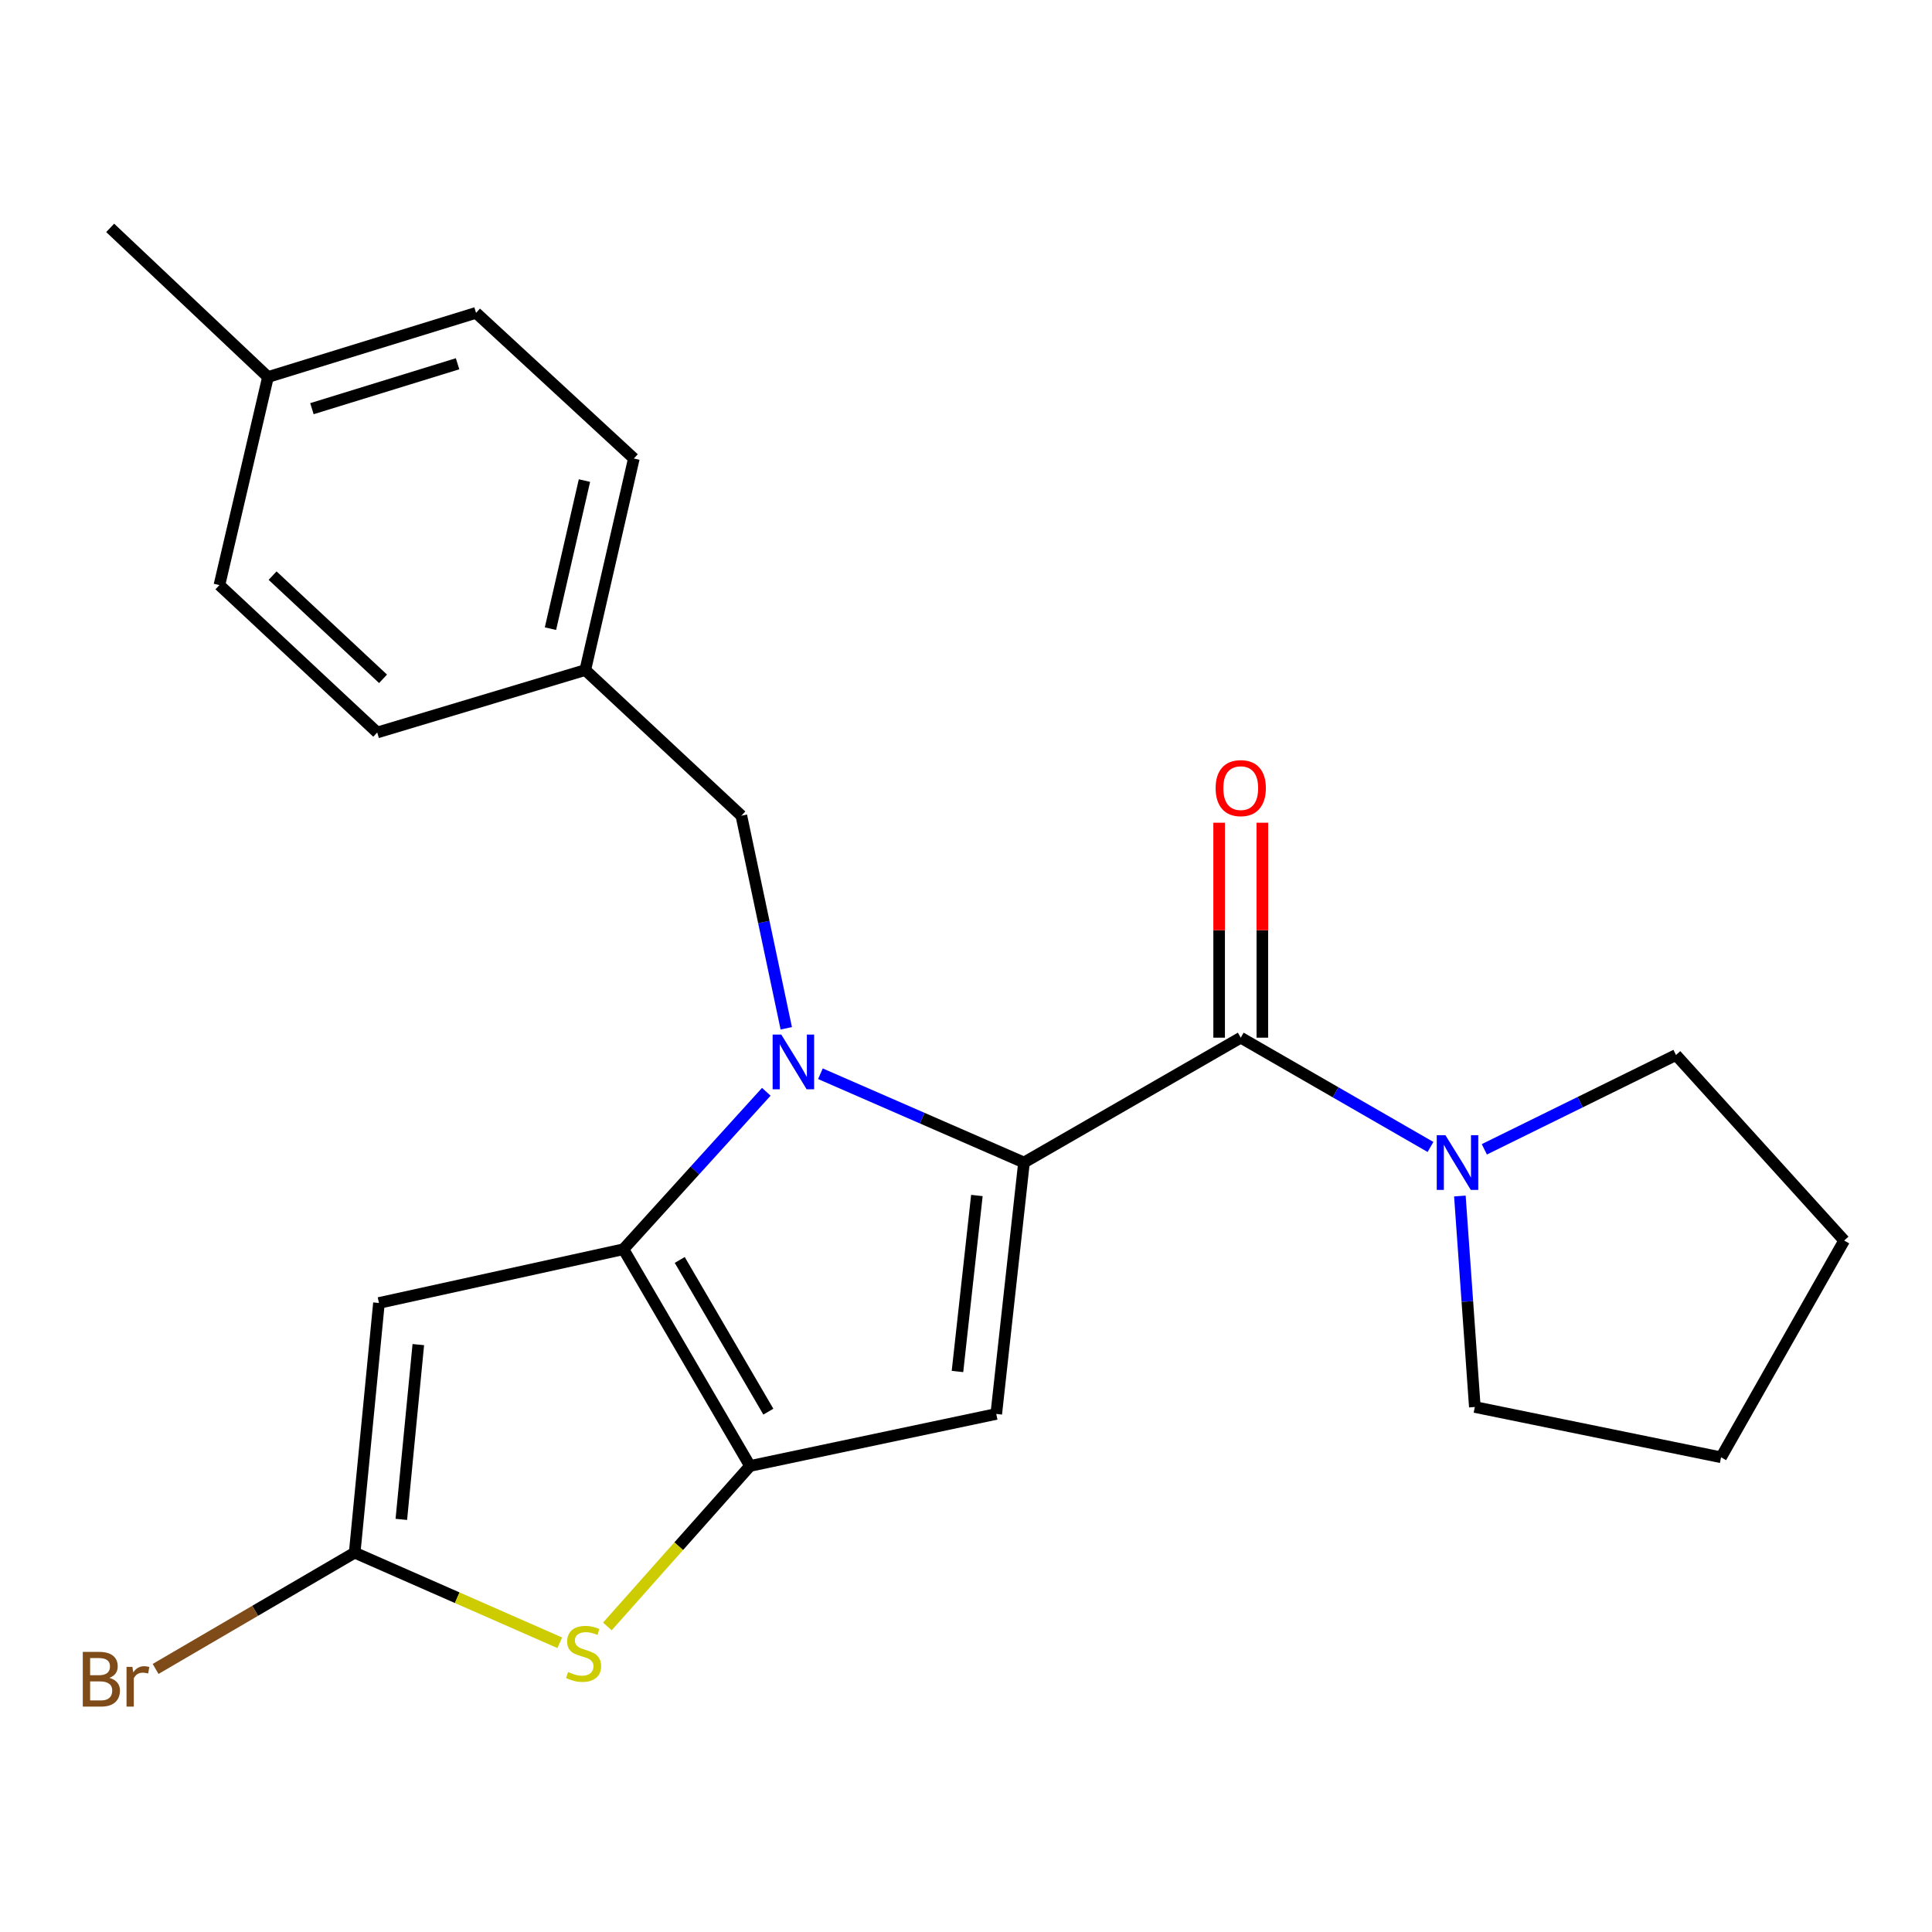 <?xml version='1.0' encoding='iso-8859-1'?>
<svg version='1.1' baseProfile='full'
              xmlns='http://www.w3.org/2000/svg'
                      xmlns:rdkit='http://www.rdkit.org/xml'
                      xmlns:xlink='http://www.w3.org/1999/xlink'
                  xml:space='preserve'
width='1000px' height='1000px' viewBox='0 0 1000 1000'>
<!-- END OF HEADER -->
<rect style='opacity:1.0;fill:#FFFFFF;stroke:none' width='1000' height='1000' x='0' y='0'> </rect>
<path class='bond-0' d='M 867.487,546.072 L 954.545,642.1' style='fill:none;fill-rule:evenodd;stroke:#000000;stroke-width:6px;stroke-linecap:butt;stroke-linejoin:miter;stroke-opacity:1' />
<path class='bond-1' d='M 867.487,546.072 L 817.889,570.478' style='fill:none;fill-rule:evenodd;stroke:#000000;stroke-width:6px;stroke-linecap:butt;stroke-linejoin:miter;stroke-opacity:1' />
<path class='bond-1' d='M 817.889,570.478 L 768.291,594.885' style='fill:none;fill-rule:evenodd;stroke:#0000FF;stroke-width:6px;stroke-linecap:butt;stroke-linejoin:miter;stroke-opacity:1' />
<path class='bond-2' d='M 642.207,537.101 L 691.315,565.386' style='fill:none;fill-rule:evenodd;stroke:#000000;stroke-width:6px;stroke-linecap:butt;stroke-linejoin:miter;stroke-opacity:1' />
<path class='bond-2' d='M 691.315,565.386 L 740.423,593.671' style='fill:none;fill-rule:evenodd;stroke:#0000FF;stroke-width:6px;stroke-linecap:butt;stroke-linejoin:miter;stroke-opacity:1' />
<path class='bond-3' d='M 653.389,537.101 L 653.389,481.471' style='fill:none;fill-rule:evenodd;stroke:#000000;stroke-width:6px;stroke-linecap:butt;stroke-linejoin:miter;stroke-opacity:1' />
<path class='bond-3' d='M 653.389,481.471 L 653.389,425.841' style='fill:none;fill-rule:evenodd;stroke:#FF0000;stroke-width:6px;stroke-linecap:butt;stroke-linejoin:miter;stroke-opacity:1' />
<path class='bond-3' d='M 631.025,537.101 L 631.025,481.471' style='fill:none;fill-rule:evenodd;stroke:#000000;stroke-width:6px;stroke-linecap:butt;stroke-linejoin:miter;stroke-opacity:1' />
<path class='bond-3' d='M 631.025,481.471 L 631.025,425.841' style='fill:none;fill-rule:evenodd;stroke:#FF0000;stroke-width:6px;stroke-linecap:butt;stroke-linejoin:miter;stroke-opacity:1' />
<path class='bond-4' d='M 642.207,537.101 L 530.014,601.721' style='fill:none;fill-rule:evenodd;stroke:#000000;stroke-width:6px;stroke-linecap:butt;stroke-linejoin:miter;stroke-opacity:1' />
<path class='bond-5' d='M 755.629,619.052 L 759.5,673.658' style='fill:none;fill-rule:evenodd;stroke:#0000FF;stroke-width:6px;stroke-linecap:butt;stroke-linejoin:miter;stroke-opacity:1' />
<path class='bond-5' d='M 759.5,673.658 L 763.37,728.264' style='fill:none;fill-rule:evenodd;stroke:#000000;stroke-width:6px;stroke-linecap:butt;stroke-linejoin:miter;stroke-opacity:1' />
<path class='bond-6' d='M 763.37,728.264 L 890.82,754.293' style='fill:none;fill-rule:evenodd;stroke:#000000;stroke-width:6px;stroke-linecap:butt;stroke-linejoin:miter;stroke-opacity:1' />
<path class='bond-7' d='M 396.64,565.104 L 359.664,605.851' style='fill:none;fill-rule:evenodd;stroke:#0000FF;stroke-width:6px;stroke-linecap:butt;stroke-linejoin:miter;stroke-opacity:1' />
<path class='bond-7' d='M 359.664,605.851 L 322.688,646.598' style='fill:none;fill-rule:evenodd;stroke:#000000;stroke-width:6px;stroke-linecap:butt;stroke-linejoin:miter;stroke-opacity:1' />
<path class='bond-8' d='M 424.648,555.766 L 477.331,578.744' style='fill:none;fill-rule:evenodd;stroke:#0000FF;stroke-width:6px;stroke-linecap:butt;stroke-linejoin:miter;stroke-opacity:1' />
<path class='bond-8' d='M 477.331,578.744 L 530.014,601.721' style='fill:none;fill-rule:evenodd;stroke:#000000;stroke-width:6px;stroke-linecap:butt;stroke-linejoin:miter;stroke-opacity:1' />
<path class='bond-9' d='M 406.974,532.246 L 395.351,477.229' style='fill:none;fill-rule:evenodd;stroke:#0000FF;stroke-width:6px;stroke-linecap:butt;stroke-linejoin:miter;stroke-opacity:1' />
<path class='bond-9' d='M 395.351,477.229 L 383.729,422.212' style='fill:none;fill-rule:evenodd;stroke:#000000;stroke-width:6px;stroke-linecap:butt;stroke-linejoin:miter;stroke-opacity:1' />
<path class='bond-10' d='M 515.664,731.854 L 388.214,758.778' style='fill:none;fill-rule:evenodd;stroke:#000000;stroke-width:6px;stroke-linecap:butt;stroke-linejoin:miter;stroke-opacity:1' />
<path class='bond-11' d='M 515.664,731.854 L 530.014,601.721' style='fill:none;fill-rule:evenodd;stroke:#000000;stroke-width:6px;stroke-linecap:butt;stroke-linejoin:miter;stroke-opacity:1' />
<path class='bond-11' d='M 495.588,709.883 L 505.633,618.789' style='fill:none;fill-rule:evenodd;stroke:#000000;stroke-width:6px;stroke-linecap:butt;stroke-linejoin:miter;stroke-opacity:1' />
<path class='bond-12' d='M 388.214,758.778 L 322.688,646.598' style='fill:none;fill-rule:evenodd;stroke:#000000;stroke-width:6px;stroke-linecap:butt;stroke-linejoin:miter;stroke-opacity:1' />
<path class='bond-12' d='M 397.696,730.671 L 351.828,652.145' style='fill:none;fill-rule:evenodd;stroke:#000000;stroke-width:6px;stroke-linecap:butt;stroke-linejoin:miter;stroke-opacity:1' />
<path class='bond-13' d='M 388.214,758.778 L 351.294,800.315' style='fill:none;fill-rule:evenodd;stroke:#000000;stroke-width:6px;stroke-linecap:butt;stroke-linejoin:miter;stroke-opacity:1' />
<path class='bond-13' d='M 351.294,800.315 L 314.373,841.851' style='fill:none;fill-rule:evenodd;stroke:#CCCC00;stroke-width:6px;stroke-linecap:butt;stroke-linejoin:miter;stroke-opacity:1' />
<path class='bond-14' d='M 322.688,646.598 L 196.145,674.416' style='fill:none;fill-rule:evenodd;stroke:#000000;stroke-width:6px;stroke-linecap:butt;stroke-linejoin:miter;stroke-opacity:1' />
<path class='bond-15' d='M 196.145,674.416 L 183.584,803.655' style='fill:none;fill-rule:evenodd;stroke:#000000;stroke-width:6px;stroke-linecap:butt;stroke-linejoin:miter;stroke-opacity:1' />
<path class='bond-15' d='M 216.52,695.965 L 207.727,786.433' style='fill:none;fill-rule:evenodd;stroke:#000000;stroke-width:6px;stroke-linecap:butt;stroke-linejoin:miter;stroke-opacity:1' />
<path class='bond-16' d='M 183.584,803.655 L 132.061,833.747' style='fill:none;fill-rule:evenodd;stroke:#000000;stroke-width:6px;stroke-linecap:butt;stroke-linejoin:miter;stroke-opacity:1' />
<path class='bond-16' d='M 132.061,833.747 L 80.539,863.839' style='fill:none;fill-rule:evenodd;stroke:#7F4C19;stroke-width:6px;stroke-linecap:butt;stroke-linejoin:miter;stroke-opacity:1' />
<path class='bond-17' d='M 183.584,803.655 L 236.66,826.979' style='fill:none;fill-rule:evenodd;stroke:#000000;stroke-width:6px;stroke-linecap:butt;stroke-linejoin:miter;stroke-opacity:1' />
<path class='bond-17' d='M 236.66,826.979 L 289.736,850.302' style='fill:none;fill-rule:evenodd;stroke:#CCCC00;stroke-width:6px;stroke-linecap:butt;stroke-linejoin:miter;stroke-opacity:1' />
<path class='bond-18' d='M 302.945,346.821 L 195.25,379.137' style='fill:none;fill-rule:evenodd;stroke:#000000;stroke-width:6px;stroke-linecap:butt;stroke-linejoin:miter;stroke-opacity:1' />
<path class='bond-19' d='M 302.945,346.821 L 328.08,237.324' style='fill:none;fill-rule:evenodd;stroke:#000000;stroke-width:6px;stroke-linecap:butt;stroke-linejoin:miter;stroke-opacity:1' />
<path class='bond-19' d='M 284.918,325.393 L 302.513,248.745' style='fill:none;fill-rule:evenodd;stroke:#000000;stroke-width:6px;stroke-linecap:butt;stroke-linejoin:miter;stroke-opacity:1' />
<path class='bond-20' d='M 302.945,346.821 L 383.729,422.212' style='fill:none;fill-rule:evenodd;stroke:#000000;stroke-width:6px;stroke-linecap:butt;stroke-linejoin:miter;stroke-opacity:1' />
<path class='bond-21' d='M 138.706,195.143 L 246.402,161.933' style='fill:none;fill-rule:evenodd;stroke:#000000;stroke-width:6px;stroke-linecap:butt;stroke-linejoin:miter;stroke-opacity:1' />
<path class='bond-21' d='M 161.451,211.532 L 236.838,188.285' style='fill:none;fill-rule:evenodd;stroke:#000000;stroke-width:6px;stroke-linecap:butt;stroke-linejoin:miter;stroke-opacity:1' />
<path class='bond-22' d='M 138.706,195.143 L 57.028,117.95' style='fill:none;fill-rule:evenodd;stroke:#000000;stroke-width:6px;stroke-linecap:butt;stroke-linejoin:miter;stroke-opacity:1' />
<path class='bond-23' d='M 138.706,195.143 L 113.572,302.838' style='fill:none;fill-rule:evenodd;stroke:#000000;stroke-width:6px;stroke-linecap:butt;stroke-linejoin:miter;stroke-opacity:1' />
<path class='bond-24' d='M 113.572,302.838 L 195.25,379.137' style='fill:none;fill-rule:evenodd;stroke:#000000;stroke-width:6px;stroke-linecap:butt;stroke-linejoin:miter;stroke-opacity:1' />
<path class='bond-24' d='M 141.09,297.94 L 198.265,351.349' style='fill:none;fill-rule:evenodd;stroke:#000000;stroke-width:6px;stroke-linecap:butt;stroke-linejoin:miter;stroke-opacity:1' />
<path class='bond-25' d='M 246.402,161.933 L 328.08,237.324' style='fill:none;fill-rule:evenodd;stroke:#000000;stroke-width:6px;stroke-linecap:butt;stroke-linejoin:miter;stroke-opacity:1' />
<path class='bond-26' d='M 954.545,642.1 L 890.82,754.293' style='fill:none;fill-rule:evenodd;stroke:#000000;stroke-width:6px;stroke-linecap:butt;stroke-linejoin:miter;stroke-opacity:1' />
<path  class='atom-2' d='M 748.14 587.561
L 757.42 602.561
Q 758.34 604.041, 759.82 606.721
Q 761.3 609.401, 761.38 609.561
L 761.38 587.561
L 765.14 587.561
L 765.14 615.881
L 761.26 615.881
L 751.3 599.481
Q 750.14 597.561, 748.9 595.361
Q 747.7 593.161, 747.34 592.481
L 747.34 615.881
L 743.66 615.881
L 743.66 587.561
L 748.14 587.561
' fill='#0000FF'/>
<path  class='atom-3' d='M 629.207 407.93
Q 629.207 401.13, 632.567 397.33
Q 635.927 393.53, 642.207 393.53
Q 648.487 393.53, 651.847 397.33
Q 655.207 401.13, 655.207 407.93
Q 655.207 414.81, 651.807 418.73
Q 648.407 422.61, 642.207 422.61
Q 635.967 422.61, 632.567 418.73
Q 629.207 414.85, 629.207 407.93
M 642.207 419.41
Q 646.527 419.41, 648.847 416.53
Q 651.207 413.61, 651.207 407.93
Q 651.207 402.37, 648.847 399.57
Q 646.527 396.73, 642.207 396.73
Q 637.887 396.73, 635.527 399.53
Q 633.207 402.33, 633.207 407.93
Q 633.207 413.65, 635.527 416.53
Q 637.887 419.41, 642.207 419.41
' fill='#FF0000'/>
<path  class='atom-5' d='M 404.393 535.502
L 413.673 550.502
Q 414.593 551.982, 416.073 554.662
Q 417.553 557.342, 417.633 557.502
L 417.633 535.502
L 421.393 535.502
L 421.393 563.822
L 417.513 563.822
L 407.553 547.422
Q 406.393 545.502, 405.153 543.302
Q 403.953 541.102, 403.593 540.422
L 403.593 563.822
L 399.913 563.822
L 399.913 535.502
L 404.393 535.502
' fill='#0000FF'/>
<path  class='atom-12' d='M 294.051 865.434
Q 294.371 865.554, 295.691 866.114
Q 297.011 866.674, 298.451 867.034
Q 299.931 867.354, 301.371 867.354
Q 304.051 867.354, 305.611 866.074
Q 307.171 864.754, 307.171 862.474
Q 307.171 860.914, 306.371 859.954
Q 305.611 858.994, 304.411 858.474
Q 303.211 857.954, 301.211 857.354
Q 298.691 856.594, 297.171 855.874
Q 295.691 855.154, 294.611 853.634
Q 293.571 852.114, 293.571 849.554
Q 293.571 845.994, 295.971 843.794
Q 298.411 841.594, 303.211 841.594
Q 306.491 841.594, 310.211 843.154
L 309.291 846.234
Q 305.891 844.834, 303.331 844.834
Q 300.571 844.834, 299.051 845.994
Q 297.531 847.114, 297.571 849.074
Q 297.571 850.594, 298.331 851.514
Q 299.131 852.434, 300.251 852.954
Q 301.411 853.474, 303.331 854.074
Q 305.891 854.874, 307.411 855.674
Q 308.931 856.474, 310.011 858.114
Q 311.131 859.714, 311.131 862.474
Q 311.131 866.394, 308.491 868.514
Q 305.891 870.594, 301.531 870.594
Q 299.011 870.594, 297.091 870.034
Q 295.211 869.514, 292.971 868.594
L 294.051 865.434
' fill='#CCCC00'/>
<path  class='atom-17' d='M 56.611 868.462
Q 59.331 869.222, 60.691 870.902
Q 62.091 872.542, 62.091 874.982
Q 62.091 878.902, 59.571 881.142
Q 57.091 883.342, 52.371 883.342
L 42.851 883.342
L 42.851 855.022
L 51.211 855.022
Q 56.051 855.022, 58.491 856.982
Q 60.931 858.942, 60.931 862.542
Q 60.931 866.822, 56.611 868.462
M 46.651 858.222
L 46.651 867.102
L 51.211 867.102
Q 54.011 867.102, 55.451 865.982
Q 56.931 864.822, 56.931 862.542
Q 56.931 858.222, 51.211 858.222
L 46.651 858.222
M 52.371 880.142
Q 55.131 880.142, 56.611 878.822
Q 58.091 877.502, 58.091 874.982
Q 58.091 872.662, 56.451 871.502
Q 54.851 870.302, 51.771 870.302
L 46.651 870.302
L 46.651 880.142
L 52.371 880.142
' fill='#7F4C19'/>
<path  class='atom-17' d='M 68.531 862.782
L 68.971 865.622
Q 71.131 862.422, 74.651 862.422
Q 75.771 862.422, 77.291 862.822
L 76.691 866.182
Q 74.971 865.782, 74.011 865.782
Q 72.331 865.782, 71.211 866.462
Q 70.131 867.102, 69.251 868.662
L 69.251 883.342
L 65.491 883.342
L 65.491 862.782
L 68.531 862.782
' fill='#7F4C19'/>
</svg>
